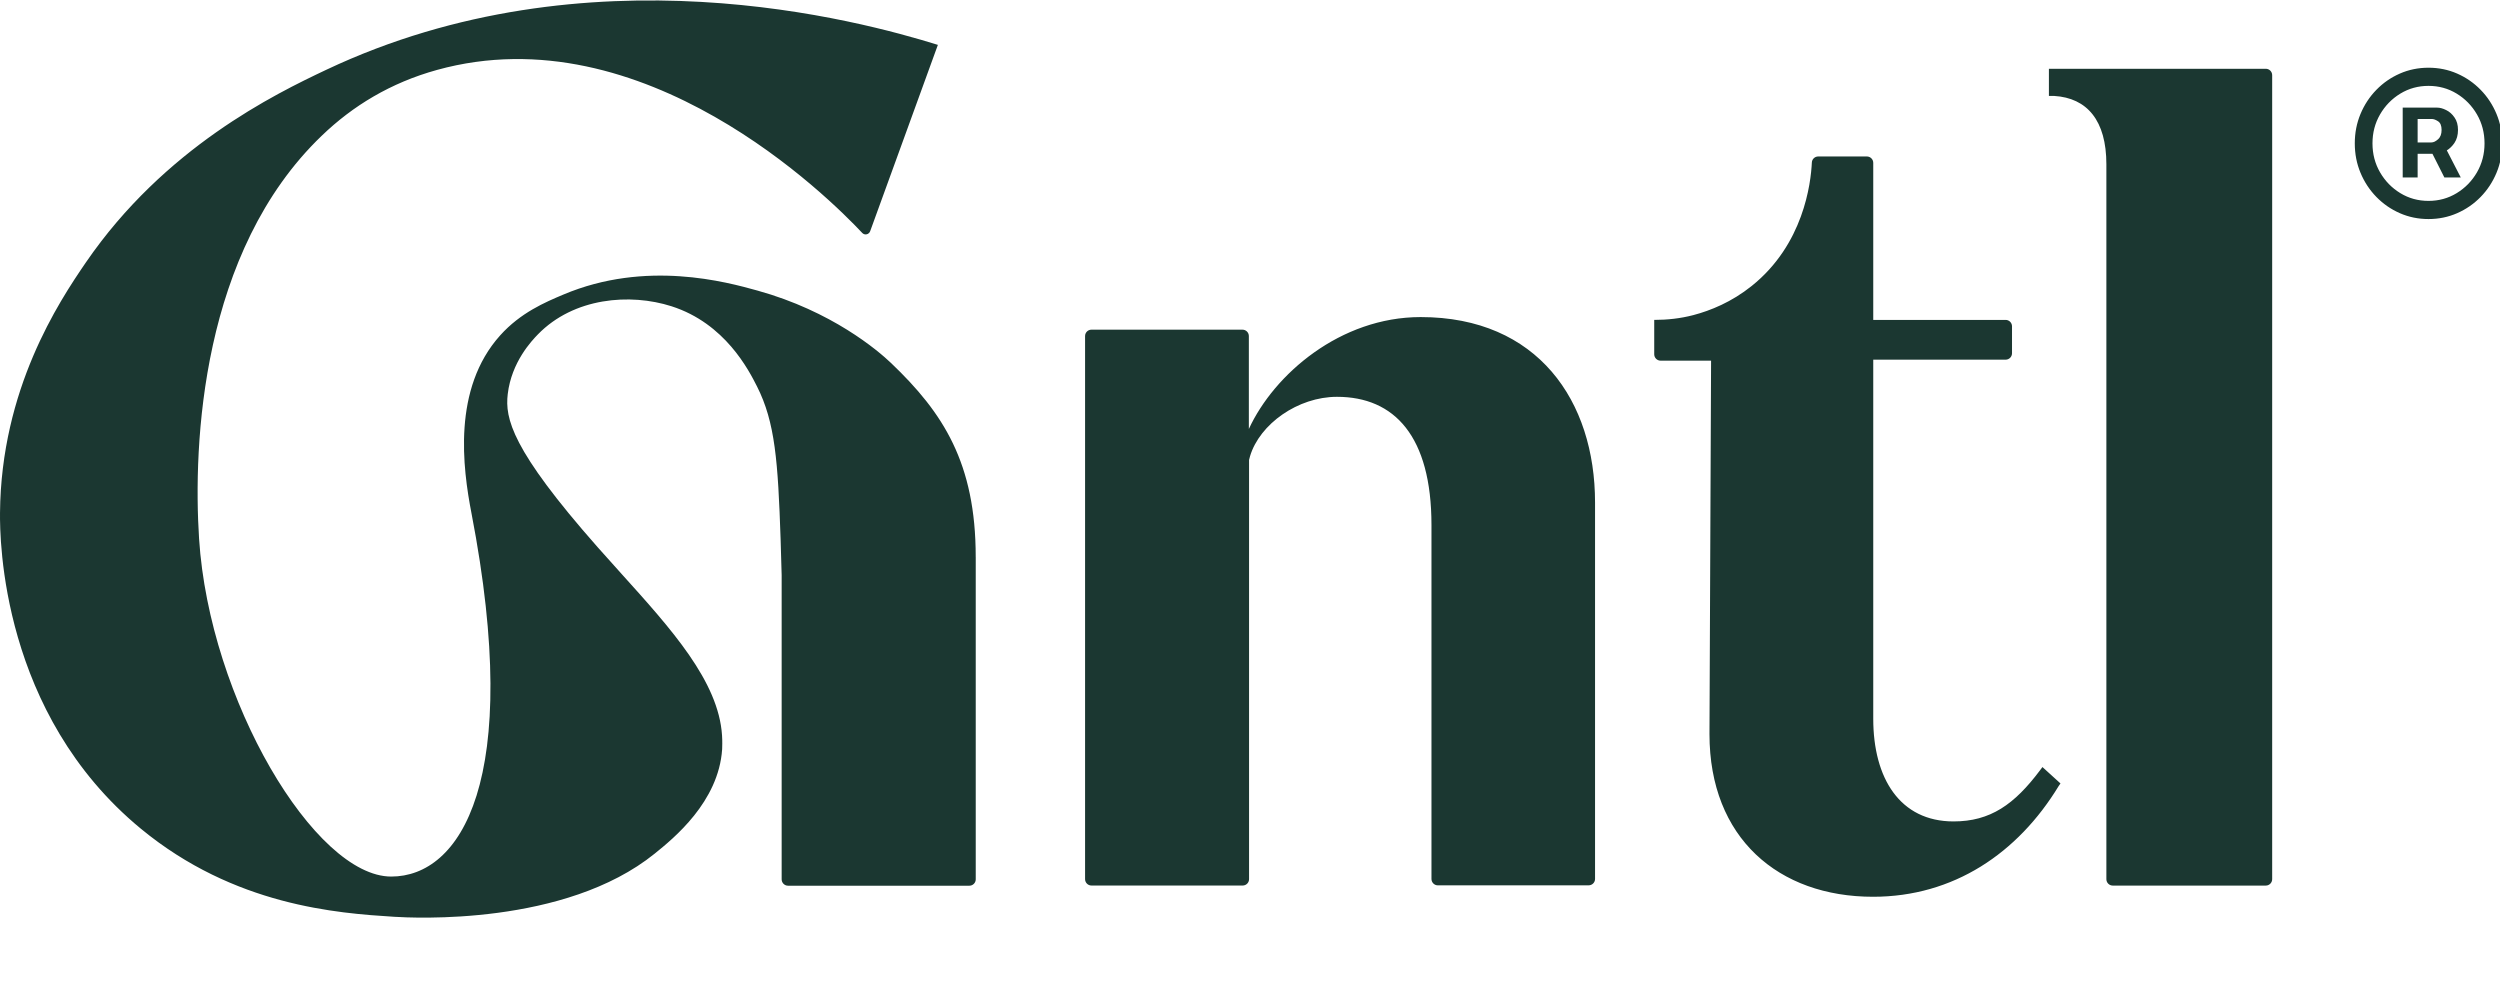<?xml version="1.0" encoding="UTF-8"?>
<svg xmlns="http://www.w3.org/2000/svg" width="1000" height="400" viewBox="0 0 1000 400" fill="none">
  <g clip-path="url(#clip0_73_1450)">
    <path fill-rule="evenodd" clip-rule="evenodd" d="M390.296 222.809V351.726C390.296 353.143 389.152 354.284 387.733 354.284H315.226C313.807 354.284 312.663 353.143 312.663 351.726V230.096C312.591 226.998 312.459 221.933 312.244 215.696C311.182 184.511 310.069 168.94 302.808 154.58L302.796 154.557C299.517 148.083 290.037 129.369 268.617 122.509C251.982 117.179 229.505 119.024 215.167 133.75C212.654 136.328 204.597 144.838 203.096 157.627C201.962 167.268 204.505 179.711 239.022 218.835C242.195 222.433 245.406 225.991 248.589 229.519L248.589 229.519C268.568 251.66 287.434 272.57 288.817 294.177C288.974 296.59 288.893 298.728 288.866 299.455V299.456C288.861 299.582 288.858 299.666 288.858 299.701C287.44 320.784 269.411 335.359 261.922 341.414L261.898 341.433C225.971 370.488 164.892 367.165 157.702 366.717C134.919 365.29 93.784 362.345 56.336 331.476C0.444 285.413 -0.087 215.696 0.005 205.118C0.444 155.661 23.432 120.909 34.318 105.021C65.782 59.121 109.919 37.638 130.548 27.895C235.315 -21.582 344.208 8.339 375.151 17.949L348.069 92.476C347.578 93.821 345.883 94.219 344.903 93.179C331.678 79.085 257.425 5.119 174.818 27.967C156.232 33.113 141.067 42.377 128.73 54.26C80.386 100.619 77.199 177.653 79.63 215.482C83.766 279.879 125.942 350.625 156.497 350.625C184.009 350.625 209.305 312.664 188.584 205.26C185.102 187.202 180.874 155.508 200.083 134.137C208.243 125.067 218.026 120.919 225.369 117.821C258.405 103.87 290.615 112.797 302.951 116.221C332.73 124.476 351.143 140.18 356.392 145.184C377.296 165.118 390.286 185.225 390.286 222.809H390.296ZM635.456 354.142H575.153C573.733 354.142 572.589 353 572.589 351.584V210.04C572.589 174.474 557.771 158.728 534.784 158.728C519.179 158.728 503.882 169.612 500.021 182.463C499.837 183.085 499.705 183.615 499.623 183.982V351.655C499.623 353.072 498.479 354.213 497.06 354.213H436.593C435.174 354.213 434.03 353.072 434.03 351.655V134.423C434.03 133.006 435.174 131.865 436.593 131.865H496.978C498.398 131.865 499.541 133.006 499.541 134.423V171.59C509.631 149.689 536.142 126.83 568.259 126.83C615.113 126.83 638.019 160.4 638.019 201.001V351.573C638.019 352.99 636.875 354.131 635.456 354.131V354.142ZM823.462 314.427L824.187 313.387V313.377L816.977 306.824L816.017 308.108C805.764 321.774 796.154 328.572 781.418 328.572C759.952 328.572 749.3 311.308 749.3 287.492V143.869H802.241C803.66 143.869 804.804 142.728 804.804 141.311V130.519C804.804 129.103 803.66 127.961 802.241 127.961H749.3V65.144C749.3 63.727 748.157 62.586 746.737 62.586H727.293C725.935 62.586 724.801 63.645 724.74 65.001C724.342 73.378 721.431 97.775 700.69 114.376C692.612 120.848 684.187 124.241 677.325 126.045C672.229 127.38 666.959 127.961 661.69 127.961V141.709C661.69 143.125 662.834 144.267 664.253 144.267H684.432L683.789 293.647C683.789 335.206 711.413 358.707 749.219 358.707C781.418 358.707 807.122 341.28 823.462 314.427ZM906.305 27.508C907.724 27.508 908.868 28.649 908.868 30.066V351.675C908.868 353.092 907.724 354.233 906.305 354.233H845.113C843.694 354.233 842.55 353.092 842.55 351.675V65.704C842.55 48.206 834.86 39.167 821.645 38.372H819.562V27.508H906.295H906.305ZM961.082 43.051V70.973H967.053V61.514H972.976L977.742 70.973H984.303L978.728 60.149C979.902 59.433 980.912 58.45 981.76 57.201C982.718 55.764 983.197 54.023 983.197 51.98C983.197 49.962 982.73 48.298 981.797 46.986C980.888 45.649 979.782 44.666 978.479 44.035C977.177 43.379 975.973 43.051 974.867 43.051H961.082ZM967.053 56.974H972.582C973.393 56.974 974.265 56.558 975.199 55.726C976.157 54.893 976.636 53.645 976.636 51.98C976.636 50.265 976.157 49.105 975.199 48.499C974.265 47.894 973.442 47.592 972.729 47.592H967.053V56.974ZM959.939 85.274C963.502 86.838 967.323 87.62 971.402 87.62C975.481 87.62 979.303 86.838 982.866 85.274C986.429 83.71 989.562 81.541 992.265 78.767C994.968 75.992 997.081 72.776 998.605 69.119C1000.13 65.462 1000.89 61.54 1000.89 57.353C1000.89 53.166 1000.13 49.244 998.605 45.586C997.081 41.929 994.968 38.713 992.265 35.939C989.562 33.164 986.429 30.995 982.866 29.431C979.303 27.867 975.481 27.086 971.402 27.086C967.323 27.086 963.502 27.867 959.939 29.431C956.376 30.995 953.243 33.164 950.54 35.939C947.837 38.713 945.724 41.929 944.2 45.586C942.677 49.244 941.915 53.166 941.915 57.353C941.915 61.54 942.677 65.462 944.2 69.119C945.724 72.776 947.837 75.992 950.54 78.767C953.243 81.541 956.376 83.71 959.939 85.274ZM982.681 77.253C979.29 79.322 975.531 80.356 971.402 80.356C967.274 80.356 963.514 79.322 960.123 77.253C956.732 75.185 954.029 72.41 952.014 68.93C949.999 65.449 948.992 61.59 948.992 57.353C948.992 53.115 949.999 49.256 952.014 45.776C954.029 42.295 956.732 39.52 960.123 37.452C963.514 35.384 967.274 34.35 971.402 34.35C975.531 34.35 979.29 35.384 982.681 37.452C986.072 39.52 988.775 42.295 990.79 45.776C992.805 49.256 993.813 53.115 993.813 57.353C993.813 61.59 992.805 65.449 990.79 68.93C988.775 72.41 986.072 75.185 982.681 77.253Z" fill="#1B3731"></path>
  </g>
  <defs>
    <clipPath id="clip0_73_1450">
      <rect width="1000" height="400" fill="white"></rect>
    </clipPath>
  </defs>
</svg>
